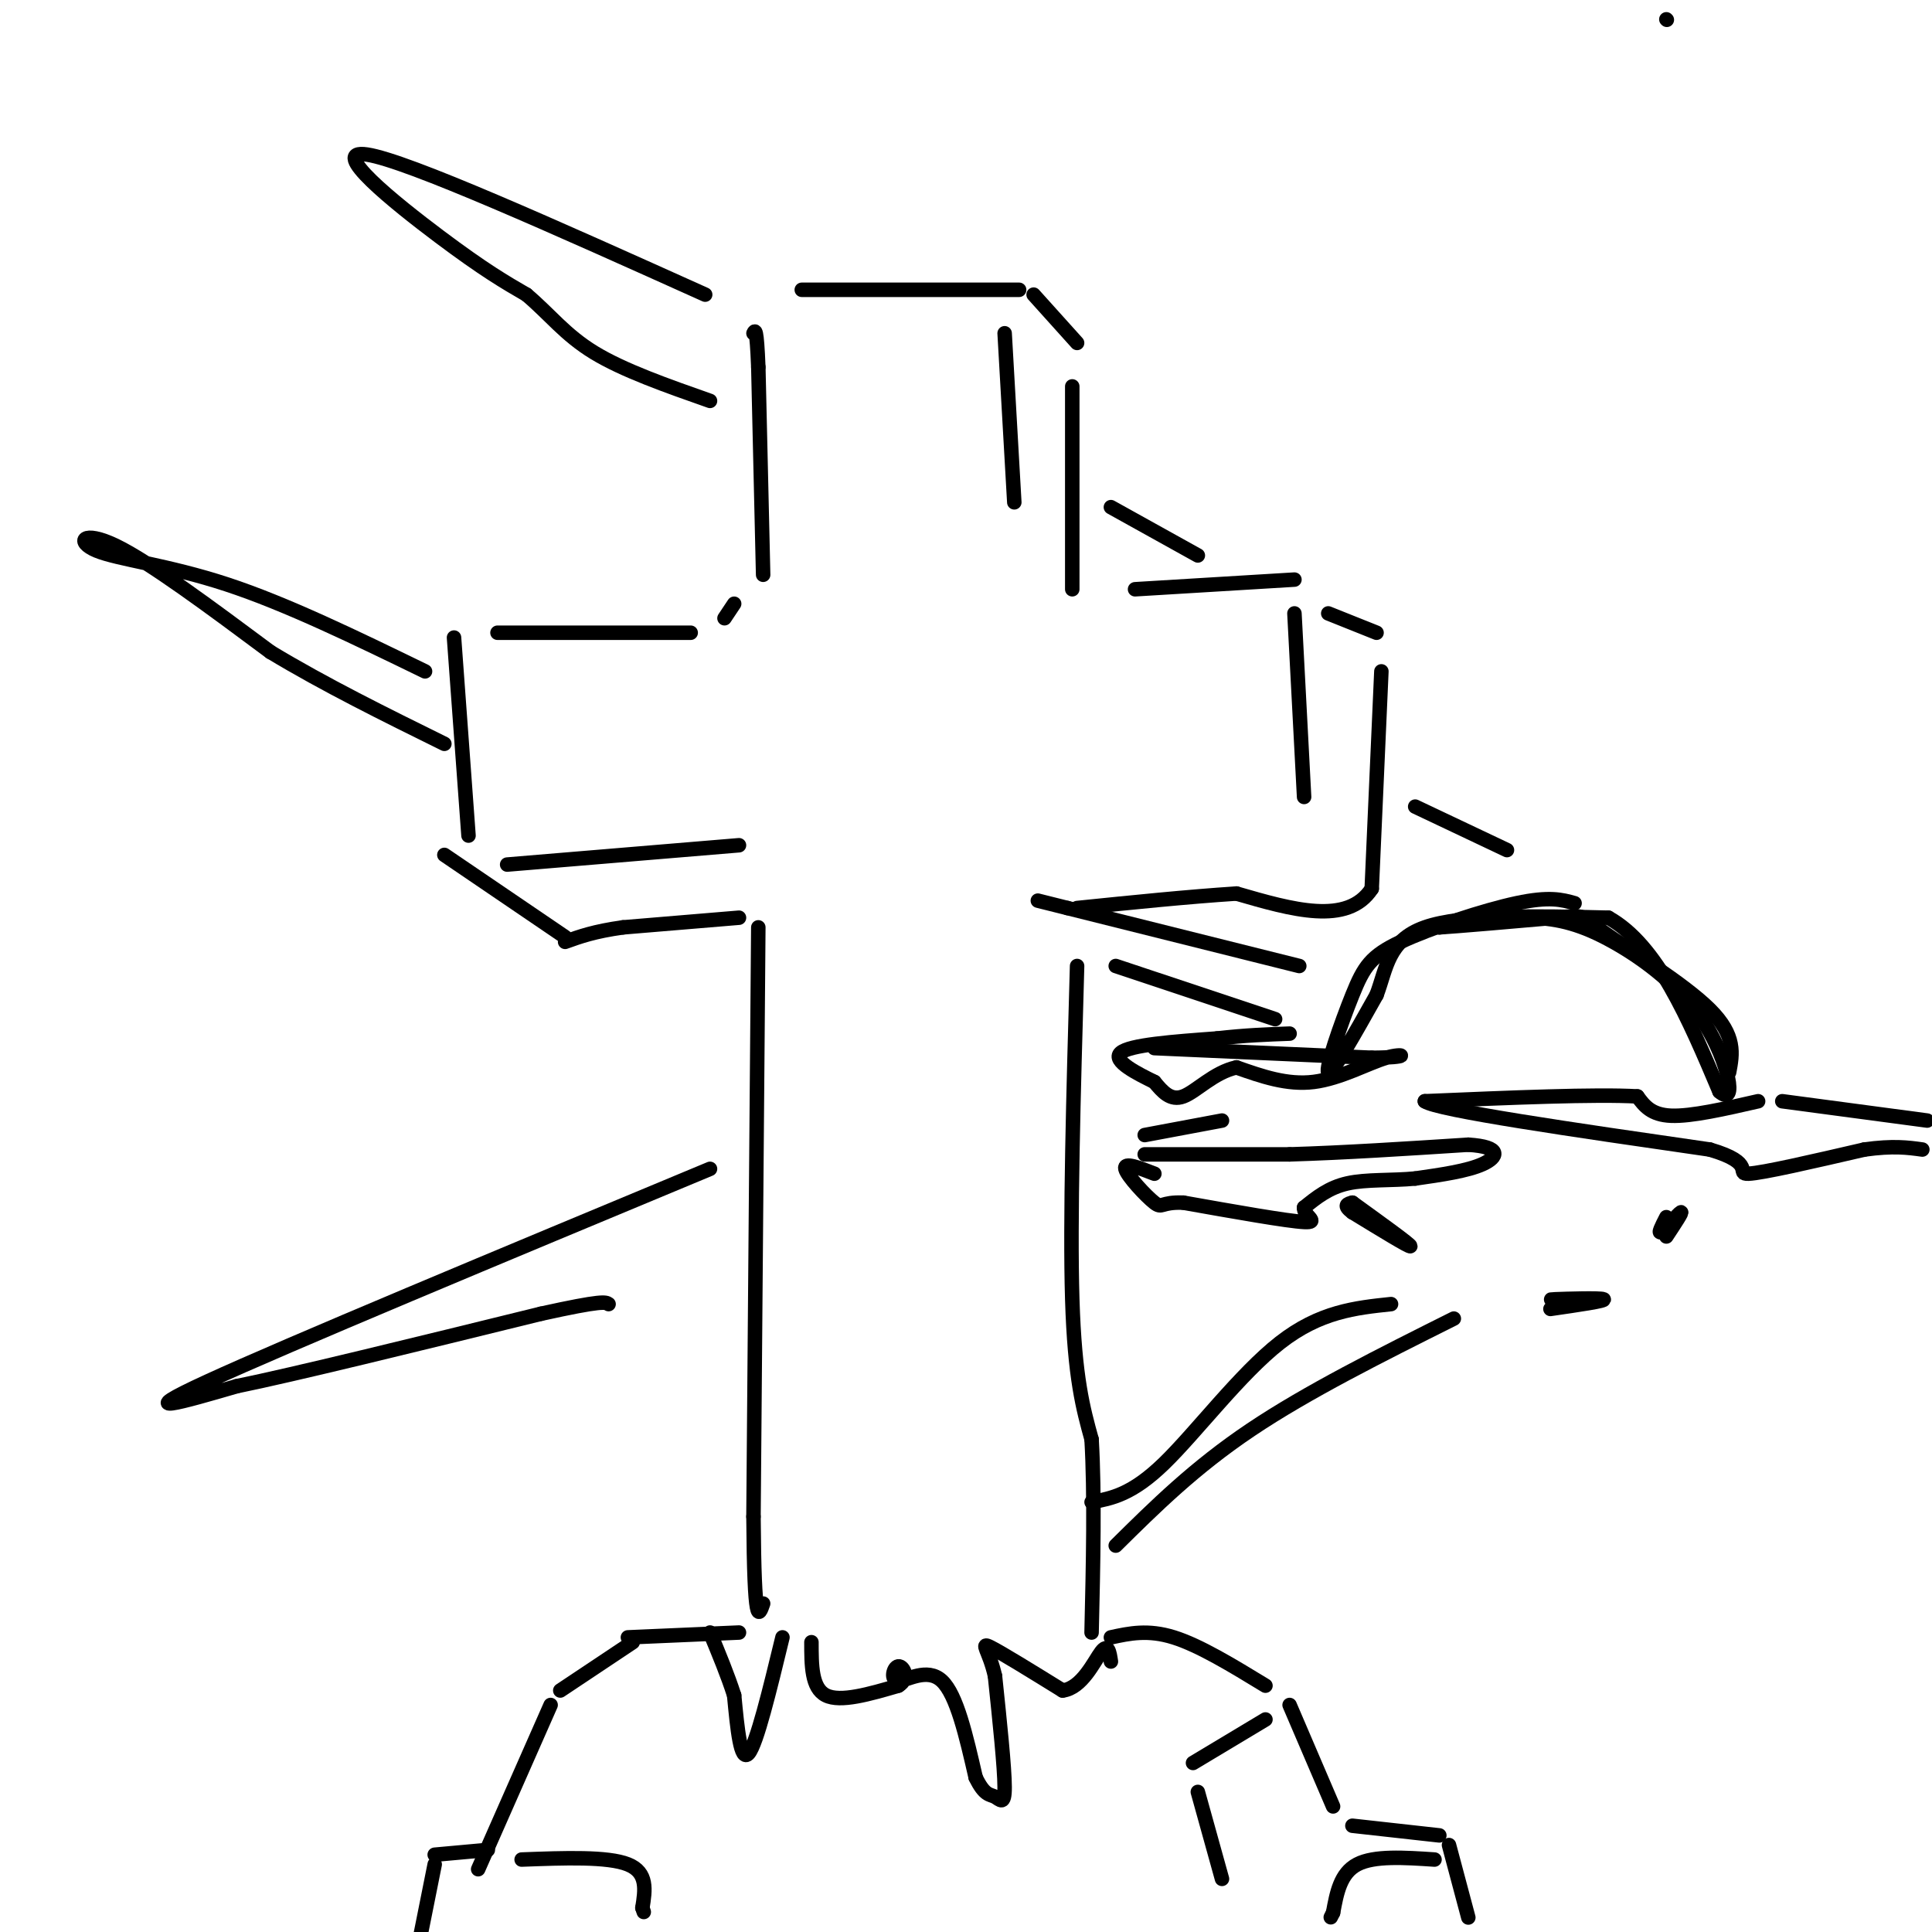 <svg viewBox='0 0 400 400' version='1.1' xmlns='http://www.w3.org/2000/svg' xmlns:xlink='http://www.w3.org/1999/xlink'><g fill='none' stroke='#000000' stroke-width='3' stroke-linecap='round' stroke-linejoin='round'><path d='M345,4c0.000,0.000 0.100,0.100 0.1,0.1'/><path d='M150,128c0.000,0.000 2.000,-3.000 2,-3'/><path d='M158,119c0.000,0.000 -1.000,-43.000 -1,-43'/><path d='M157,76c-0.333,-8.333 -0.667,-7.667 -1,-7'/><path d='M166,60c0.000,0.000 45.000,0.000 45,0'/><path d='M214,61c0.000,0.000 9.000,10.000 9,10'/><path d='M208,69c0.000,0.000 2.000,35.000 2,35'/><path d='M222,80c0.000,0.000 0.000,42.000 0,42'/><path d='M235,122c0.000,0.000 33.000,-2.000 33,-2'/><path d='M268,127c0.000,0.000 2.000,38.000 2,38'/><path d='M275,127c0.000,0.000 10.000,4.000 10,4'/><path d='M286,139c0.000,0.000 -2.000,45.000 -2,45'/><path d='M284,184c-5.000,7.667 -16.500,4.333 -28,1'/><path d='M256,185c-10.167,0.667 -21.583,1.833 -33,3'/><path d='M223,200c-0.750,26.333 -1.500,52.667 -1,69c0.500,16.333 2.250,22.667 4,29'/><path d='M226,298c0.667,11.500 0.333,25.750 0,40'/><path d='M157,192c0.000,0.000 -1.000,122.000 -1,122'/><path d='M156,314c0.167,23.333 1.083,20.667 2,18'/><path d='M153,190c0.000,0.000 -24.000,2.000 -24,2'/><path d='M129,192c-6.000,0.833 -9.000,1.917 -12,3'/><path d='M117,194c0.000,0.000 -25.000,-17.000 -25,-17'/><path d='M105,179c0.000,0.000 48.000,-4.000 48,-4'/><path d='M97,173c0.000,0.000 -3.000,-41.000 -3,-41'/><path d='M103,131c0.000,0.000 40.000,0.000 40,0'/><path d='M153,338c0.000,0.000 -23.000,1.000 -23,1'/><path d='M131,340c0.000,0.000 -15.000,10.000 -15,10'/><path d='M114,353c0.000,0.000 -15.000,34.000 -15,34'/><path d='M101,383c0.000,0.000 -11.000,1.000 -11,1'/><path d='M90,386c0.000,0.000 -3.000,15.000 -3,15'/><path d='M230,339c3.833,-0.833 7.667,-1.667 13,0c5.333,1.667 12.167,5.833 19,10'/><path d='M267,353c0.000,0.000 9.000,21.000 9,21'/><path d='M280,378c0.000,0.000 18.000,2.000 18,2'/><path d='M300,382c0.000,0.000 4.000,15.000 4,15'/><path d='M168,340c0.000,4.750 0.000,9.500 3,11c3.000,1.500 9.000,-0.250 15,-2'/><path d='M186,349c2.442,-1.461 1.046,-4.113 0,-4c-1.046,0.113 -1.743,2.992 0,3c1.743,0.008 5.927,-2.855 9,0c3.073,2.855 5.037,11.427 7,20'/><path d='M202,368c1.845,3.845 2.958,3.458 4,4c1.042,0.542 2.012,2.012 2,-2c-0.012,-4.012 -1.006,-13.506 -2,-23'/><path d='M206,347c-1.200,-5.311 -3.200,-7.089 -1,-6c2.200,1.089 8.600,5.044 15,9'/><path d='M220,350c4.022,-0.467 6.578,-6.133 8,-8c1.422,-1.867 1.711,0.067 2,2'/><path d='M162,339c-2.667,11.000 -5.333,22.000 -7,24c-1.667,2.000 -2.333,-5.000 -3,-12'/><path d='M152,351c-1.333,-4.167 -3.167,-8.583 -5,-13'/><path d='M262,356c0.000,0.000 -15.000,9.000 -15,9'/><path d='M248,371c0.000,0.000 5.000,18.000 5,18'/><path d='M297,385c-6.250,-0.417 -12.500,-0.833 -16,1c-3.500,1.833 -4.250,5.917 -5,10'/><path d='M276,396c-0.833,1.667 -0.417,0.833 0,0'/><path d='M108,385c8.917,-0.333 17.833,-0.667 22,1c4.167,1.667 3.583,5.333 3,9'/><path d='M133,395c0.500,1.500 0.250,0.750 0,0'/><path d='M326,187c-2.601,-0.726 -5.203,-1.451 -12,0c-6.797,1.451 -17.791,5.080 -24,8c-6.209,2.920 -7.633,5.132 -10,11c-2.367,5.868 -5.676,15.391 -5,16c0.676,0.609 5.338,-7.695 10,-16'/><path d='M285,206c2.089,-5.511 2.311,-11.289 10,-14c7.689,-2.711 22.844,-2.356 38,-2'/><path d='M333,190c10.167,5.667 16.583,20.833 23,36'/><path d='M356,226c3.820,3.343 1.869,-6.300 -3,-14c-4.869,-7.700 -12.657,-13.458 -19,-17c-6.343,-3.542 -11.241,-4.869 -17,-5c-5.759,-0.131 -12.380,0.935 -19,2'/><path d='M298,192c2.228,-0.112 17.298,-1.391 24,-2c6.702,-0.609 5.035,-0.549 10,3c4.965,3.549 16.561,10.585 22,16c5.439,5.415 4.719,9.207 4,13'/><path d='M280,249c6.000,4.333 12.000,8.667 12,9c0.000,0.333 -6.000,-3.333 -12,-7'/><path d='M280,251c-2.000,-1.500 -1.000,-1.750 0,-2'/><path d='M321,271c5.822,-0.844 11.644,-1.689 11,-2c-0.644,-0.311 -7.756,-0.089 -10,0c-2.244,0.089 0.378,0.044 3,0'/><path d='M345,256c1.733,-2.622 3.467,-5.244 3,-5c-0.467,0.244 -3.133,3.356 -4,4c-0.867,0.644 0.067,-1.178 1,-3'/><path d='M237,239c0.000,0.000 30.000,0.000 30,0'/><path d='M267,239c11.167,-0.333 24.083,-1.167 37,-2'/><path d='M304,237c7.044,0.444 6.156,2.556 3,4c-3.156,1.444 -8.578,2.222 -14,3'/><path d='M293,244c-4.889,0.467 -10.111,0.133 -14,1c-3.889,0.867 -6.444,2.933 -9,5'/><path d='M270,250c-0.289,1.622 3.489,3.178 0,3c-3.489,-0.178 -14.244,-2.089 -25,-4'/><path d='M245,249c-4.798,-0.190 -4.292,1.333 -6,0c-1.708,-1.333 -5.631,-5.524 -6,-7c-0.369,-1.476 2.815,-0.238 6,1'/><path d='M364,228c-6.917,1.583 -13.833,3.167 -18,3c-4.167,-0.167 -5.583,-2.083 -7,-4'/><path d='M339,227c-8.500,-0.500 -26.250,0.250 -44,1'/><path d='M295,228c2.500,1.833 30.750,5.917 59,10'/><path d='M354,238c9.889,2.889 5.111,5.111 8,5c2.889,-0.111 13.444,-2.556 24,-5'/><path d='M386,238c6.000,-0.833 9.000,-0.417 12,0'/><path d='M369,228c0.000,0.000 30.000,4.000 30,4'/><path d='M239,217c0.000,0.000 45.000,2.000 45,2'/><path d='M284,219c8.345,-0.024 6.708,-1.083 3,0c-3.708,1.083 -9.488,4.310 -15,5c-5.512,0.690 -10.756,-1.155 -16,-3'/><path d='M256,221c-4.667,1.000 -8.333,5.000 -11,6c-2.667,1.000 -4.333,-1.000 -6,-3'/><path d='M239,224c-3.378,-1.667 -8.822,-4.333 -7,-6c1.822,-1.667 10.911,-2.333 20,-3'/><path d='M252,215c5.833,-0.667 10.417,-0.833 15,-1'/><path d='M269,200c0.000,0.000 -48.000,-12.000 -48,-12'/><path d='M221,188c-8.667,-2.167 -6.333,-1.583 -4,-1'/><path d='M88,139c-14.345,-6.976 -28.690,-13.952 -41,-18c-12.310,-4.048 -22.583,-5.167 -27,-7c-4.417,-1.833 -2.976,-4.381 4,-1c6.976,3.381 19.488,12.690 32,22'/><path d='M56,135c11.333,6.833 23.667,12.917 36,19'/><path d='M264,211c0.000,0.000 -33.000,-11.000 -33,-11'/><path d='M312,176c0.000,0.000 -19.000,-9.000 -19,-9'/><path d='M248,115c0.000,0.000 -18.000,-10.000 -18,-10'/><path d='M146,61c-30.822,-13.867 -61.644,-27.733 -70,-29c-8.356,-1.267 5.756,10.067 15,17c9.244,6.933 13.622,9.467 18,12'/><path d='M109,61c4.844,4.089 7.956,8.311 14,12c6.044,3.689 15.022,6.844 24,10'/><path d='M288,270c-7.378,0.778 -14.756,1.556 -23,8c-8.244,6.444 -17.356,18.556 -24,25c-6.644,6.444 -10.822,7.222 -15,8'/><path d='M301,273c-15.167,7.583 -30.333,15.167 -42,23c-11.667,7.833 -19.833,15.917 -28,24'/><path d='M253,232c0.000,0.000 -16.000,3.000 -16,3'/><path d='M147,242c-43.833,18.250 -87.667,36.500 -104,44c-16.333,7.500 -5.167,4.250 6,1'/><path d='M49,287c11.500,-2.333 37.250,-8.667 63,-15'/><path d='M112,272c12.833,-2.833 13.417,-2.417 14,-2'/></g>
</svg>